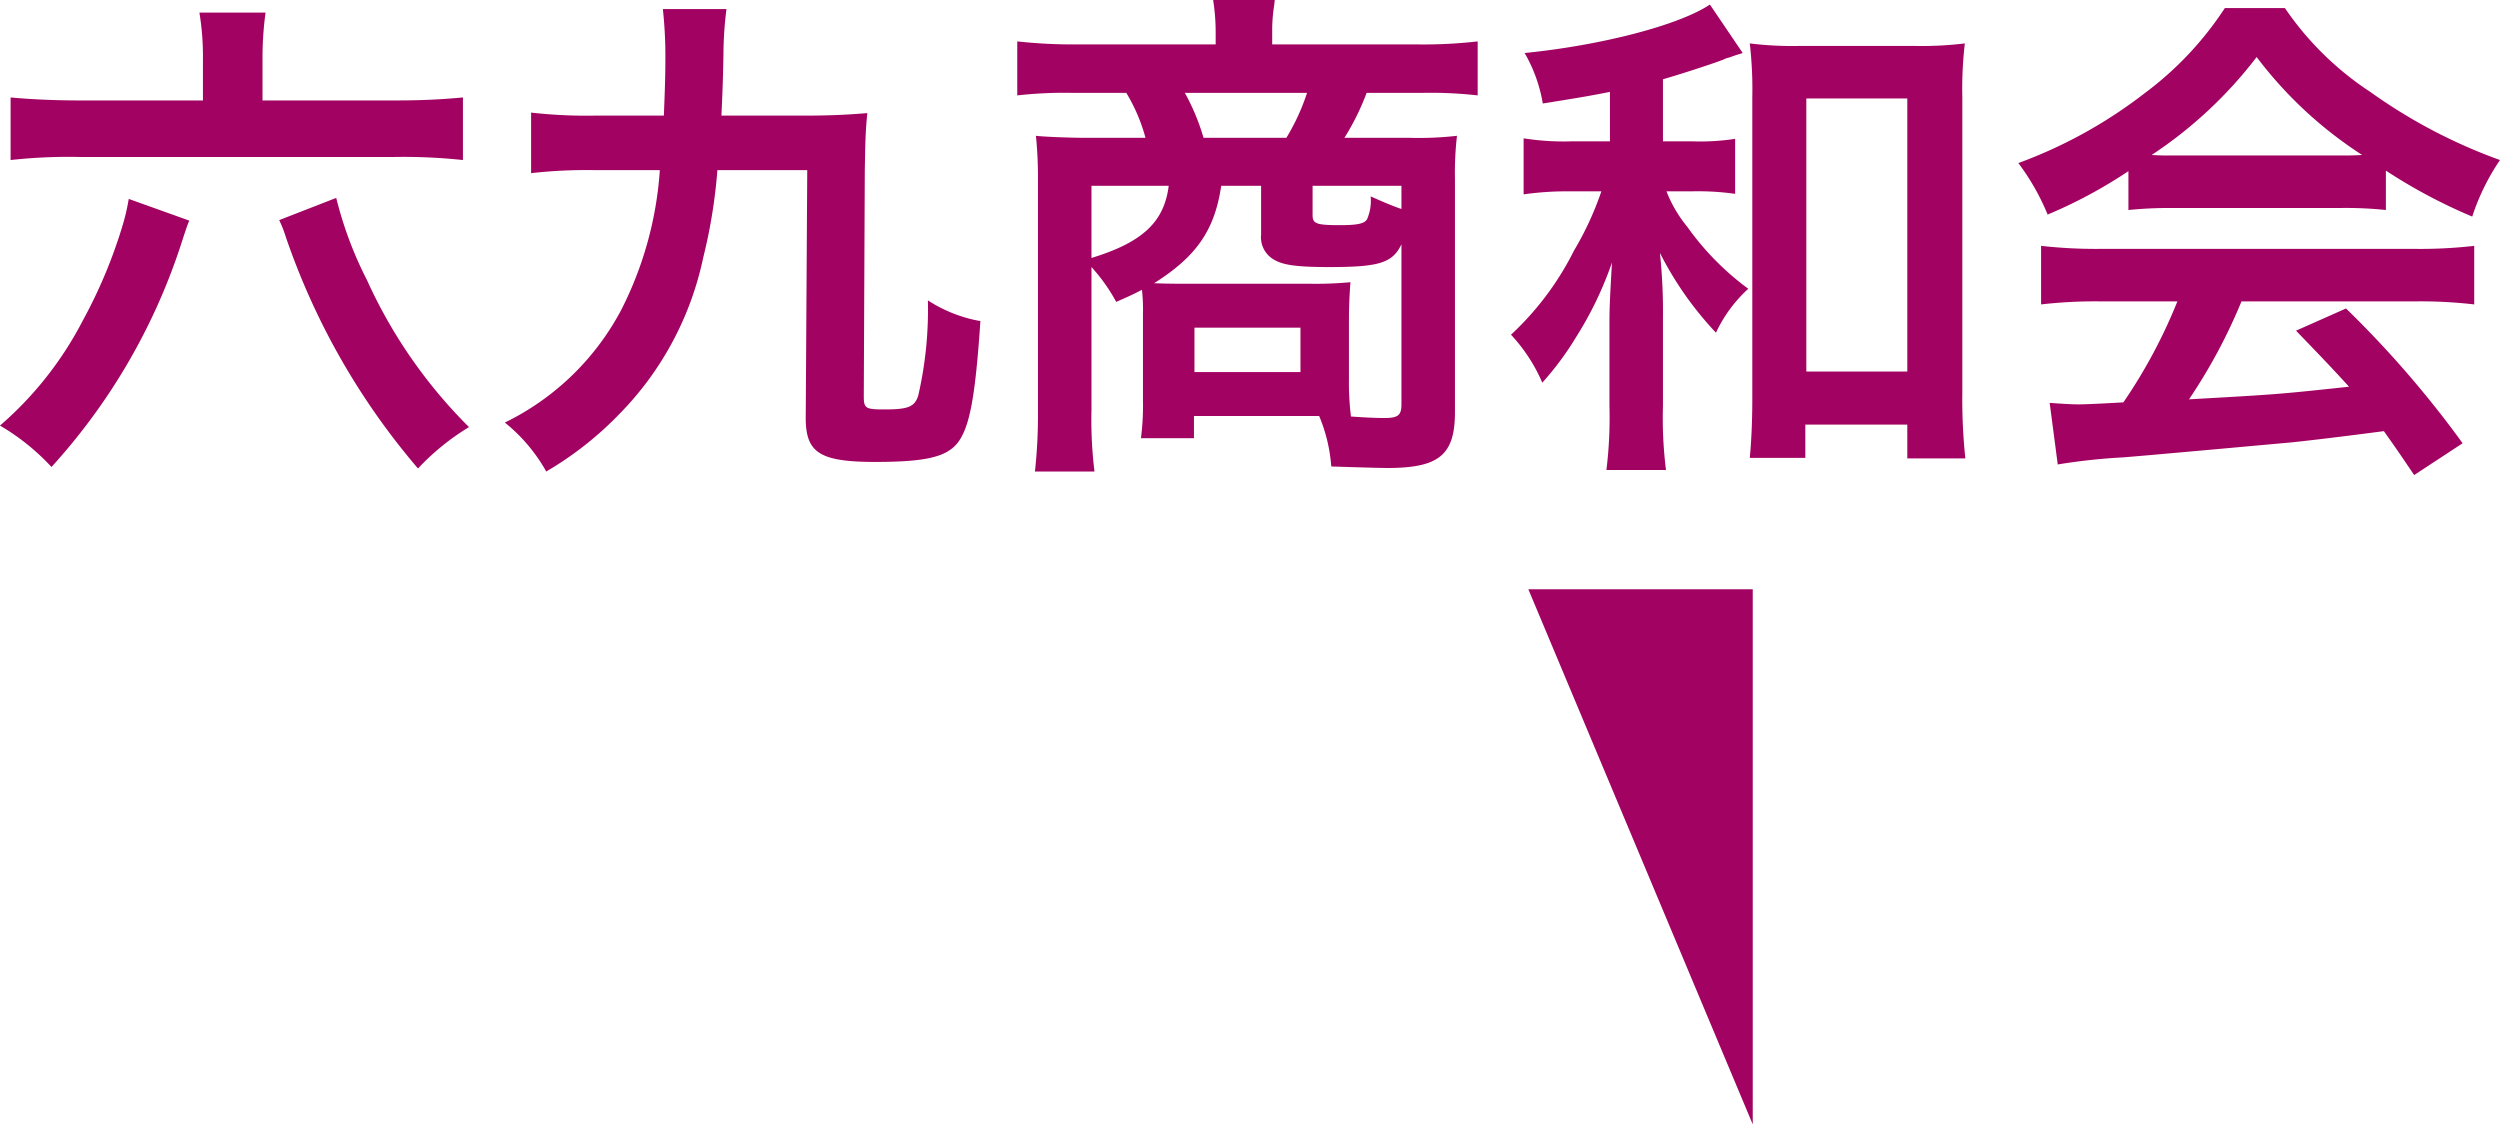 <svg xmlns="http://www.w3.org/2000/svg" width="148.561" height="66.813"><path d="M12.06 5.97H4.89c-1.56 0-3-.06-4.26-.18v3.72a31.339 31.339 0 014.17-.18h18.54a33.288 33.288 0 014.17.18V5.79c-1.26.12-2.49.18-4.08.18H15.6V3.48a19.87 19.87 0 01.18-2.73h-3.93a15.994 15.994 0 01.21 2.73zm-4.41 5.85a12.443 12.443 0 01-.36 1.56 29.522 29.522 0 01-2.37 5.67A21.014 21.014 0 010 25.29a13.413 13.413 0 013.06 2.46 36.423 36.423 0 007.65-13.08c.27-.84.45-1.38.54-1.56zm8.94 1.26a6.809 6.809 0 01.39.99 42.107 42.107 0 007.86 13.77 14.175 14.175 0 013.03-2.46 29.431 29.431 0 01-6.06-8.73 22.572 22.572 0 01-1.83-4.89zm31.38-2.97l-.09 14.73c0 2.07.84 2.61 4.14 2.61 3 0 4.23-.3 4.89-1.14.72-.93 1.05-2.76 1.35-7.23a8.391 8.391 0 01-3.12-1.23 22.85 22.85 0 01-.57 5.64c-.21.69-.6.84-2.01.84-1.14 0-1.23-.06-1.23-.81l.06-13.38c.03-1.62.03-2.19.15-3.42-1.08.09-2.13.15-3.69.15h-4.98c.06-1.26.09-1.98.12-3.57a21.92 21.92 0 01.18-2.76h-3.78a25.828 25.828 0 01.15 2.73c0 1.35-.03 2.04-.09 3.6h-4.11a28.77 28.77 0 01-3.78-.18v3.6a29.405 29.405 0 013.78-.18h3.87a21.445 21.445 0 01-2.28 8.28A15.513 15.513 0 0130 25.11a10.01 10.01 0 012.46 2.91 20.209 20.209 0 004.29-3.36 18.759 18.759 0 005.04-9.36 31.235 31.235 0 00.84-5.19zm19.95 13.68a15.324 15.324 0 01-.12 2.25h3.15v-1.32h7.44a9.537 9.537 0 01.72 3q2.79.09 3.33.09c3.09 0 4.02-.78 4.02-3.33V10.65a19.175 19.175 0 01.12-2.58 20.122 20.122 0 01-2.82.12h-3.87a14.531 14.531 0 001.32-2.67h3.27a24.523 24.523 0 013.33.15V2.46a28.1 28.1 0 01-3.54.18H75.6v-.78A9.346 9.346 0 0175.72.3l.03-.3h-3.66a12.291 12.291 0 01.15 1.86v.78h-8.25a30.541 30.541 0 01-3.54-.18v3.21a24.8 24.8 0 013.33-.15h3.15a10.383 10.383 0 011.14 2.67h-3.54c-.96 0-2.49-.06-2.97-.12a24.371 24.371 0 01.12 2.58v13.74a30.745 30.745 0 01-.18 3.63h3.54a25.115 25.115 0 01-.18-3.66v-8.49a10.466 10.466 0 011.47 2.07c.75-.33 1.02-.45 1.53-.72a10.634 10.634 0 01.06 1.44zm7.02-12.75v2.91a1.523 1.523 0 00.75 1.47c.54.33 1.35.45 3.3.45 2.97 0 3.75-.24 4.29-1.35v9.51c0 .66-.21.81-1.02.81q-.765 0-1.98-.09a16.687 16.687 0 01-.12-2.25v-3.54c0-.69.03-1.41.09-2.19a22.213 22.213 0 01-2.49.09h-7.44c-.69 0-.87 0-1.74-.03 2.52-1.59 3.6-3.15 3.99-5.79zm-3.42-2.85a13 13 0 00-1.11-2.67h7.26a12.655 12.655 0 01-1.23 2.67zm-2.07 2.85c-.27 2.16-1.56 3.36-4.59 4.29v-4.29zm13.83 1.38c-.6-.21-1.02-.39-1.83-.75a2.754 2.754 0 01-.21 1.35c-.15.27-.57.36-1.62.36-1.41 0-1.62-.09-1.62-.6v-1.74h5.28zm-12.3 7.05h6.3v2.64h-6.3zM95.67 8.4h-2.31a15.318 15.318 0 01-2.82-.18v3.33a18.5 18.5 0 012.76-.18h1.86a18.491 18.491 0 01-1.62 3.51 17.471 17.471 0 01-3.75 5.01 9.912 9.912 0 011.86 2.85 17.852 17.852 0 002.04-2.76 21.1 21.1 0 002.1-4.38c-.12 2.1-.15 2.73-.15 3.54v4.98a25.42 25.42 0 01-.18 3.81H99a24.947 24.947 0 01-.18-3.81v-5.25a32.874 32.874 0 00-.18-3.84 20.153 20.153 0 003.33 4.74 8.281 8.281 0 011.92-2.61 16.274 16.274 0 01-3.63-3.69 7.659 7.659 0 01-1.23-2.1h1.53a15.515 15.515 0 012.55.15V8.25a13.668 13.668 0 01-2.52.15h-1.77V4.71c.84-.24 2.73-.84 3.6-1.17a1.076 1.076 0 01.33-.12c.42-.15.42-.15.63-.21l.18-.06-1.95-2.88C99.78 1.5 95.13 2.7 90.6 3.15a8.948 8.948 0 011.08 3c2.07-.33 2.79-.45 3.99-.69zm11.61 16.83h6.06v2.01h3.45a33.232 33.232 0 01-.18-3.84V5.76a23.175 23.175 0 01.15-3.18 21.217 21.217 0 01-2.97.15h-6.87a20.505 20.505 0 01-2.94-.15 23.713 23.713 0 01.15 3.18V23.7c0 1.35-.06 2.58-.15 3.51h3.3zm.06-19.38h6v16.23h-6zm19.14 6.63a24 24 0 012.58-.12h10.02a22.789 22.789 0 012.7.12v-2.34a31.989 31.989 0 005.13 2.73 13.36 13.36 0 011.65-3.36 31.711 31.711 0 01-7.71-4.05 18.219 18.219 0 01-5.07-4.98h-3.57a19.754 19.754 0 01-4.74 5.04 28 28 0 01-7.53 4.17 13.934 13.934 0 011.74 3.06 28.228 28.228 0 004.8-2.58zm2.61-3.24c-.54 0-.72 0-1.23-.03a25.612 25.612 0 006.24-5.82 24.438 24.438 0 006.27 5.82c-.57.03-.84.03-1.32.03zm.3 8.67a31.064 31.064 0 01-3.21 6c-1.53.09-2.43.12-2.64.12-.42 0-.93-.03-1.74-.09l.48 3.66a35.674 35.674 0 013.87-.42c1.2-.09 7.14-.63 10.11-.9 1.11-.12 2.91-.33 5.4-.66.51.72.81 1.14 1.8 2.61l2.88-1.89a61.394 61.394 0 00-6.93-8.01l-2.97 1.32c1.68 1.74 2.19 2.28 3.15 3.33-4.2.45-4.2.45-9.51.75a32.612 32.612 0 003.12-5.82h10.32a27.912 27.912 0 013.51.18v-3.48a28.246 28.246 0 01-3.51.18h-18.69a29.465 29.465 0 01-3.54-.18v3.48a28.1 28.1 0 013.54-.18zM90.82 35.016h13.336v31.8l-13.336-31.8" fill="#a20362"/></svg>